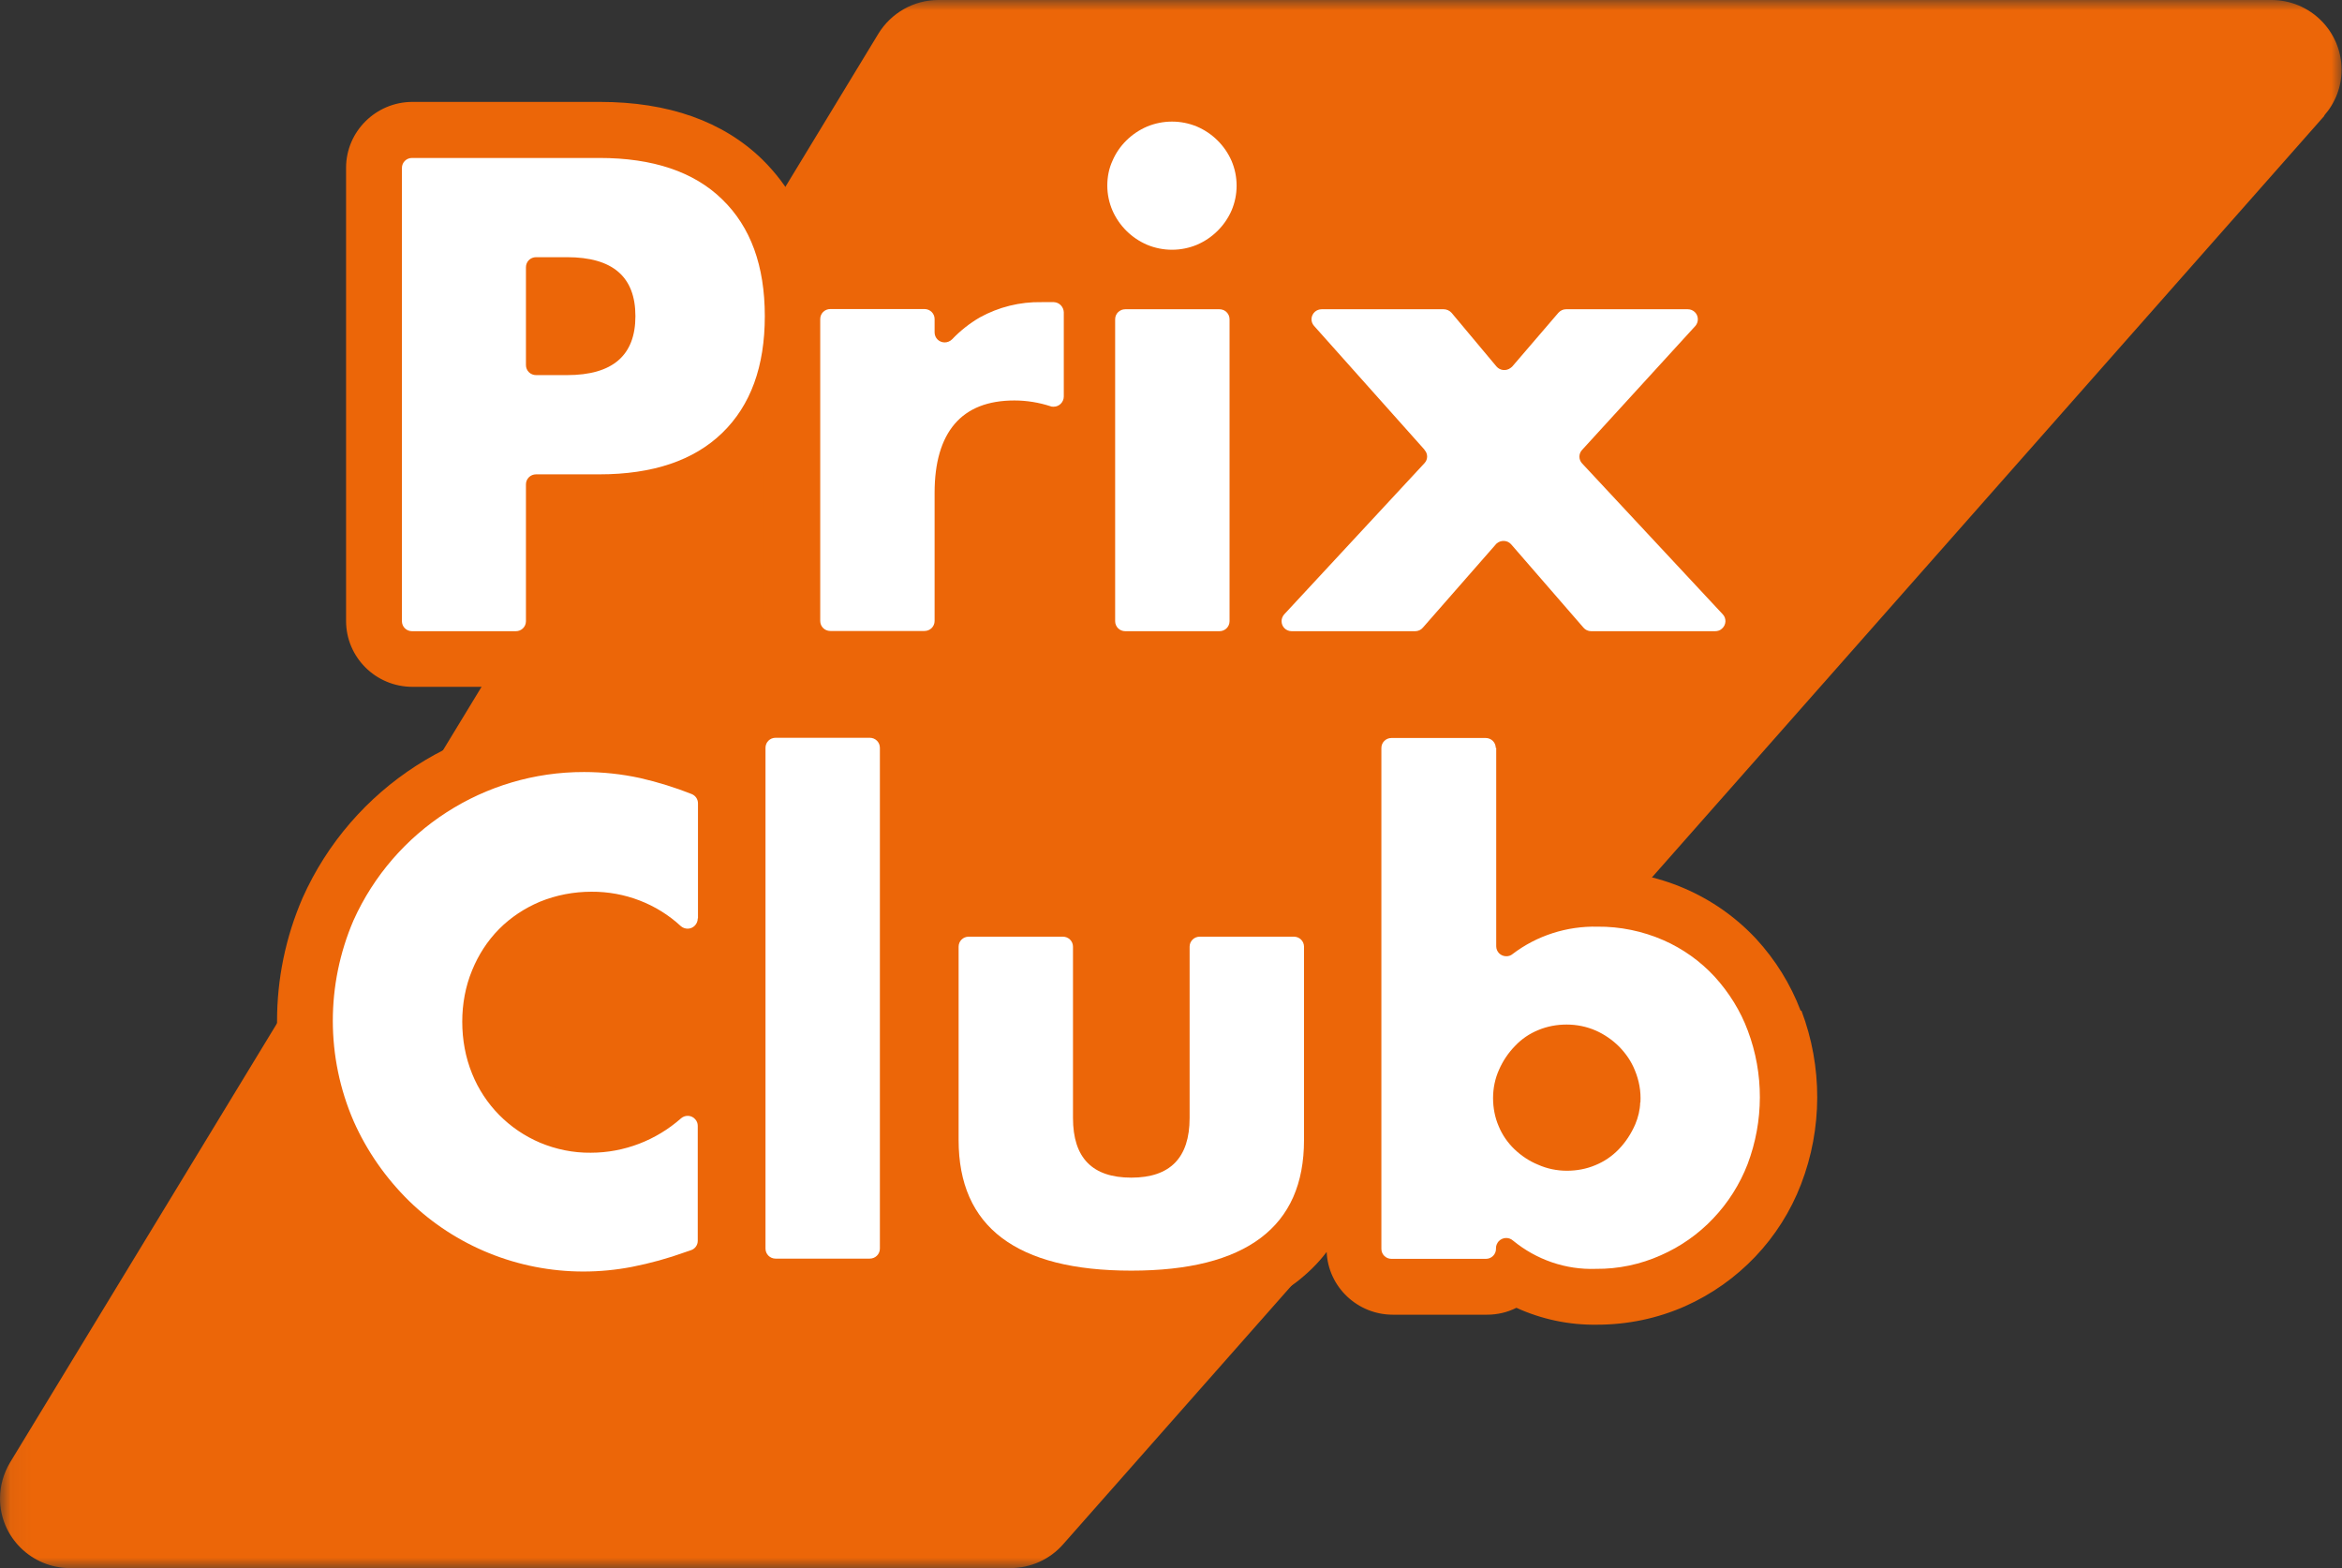 <svg width="112" height="75" viewBox="0 0 112 75" fill="none" xmlns="http://www.w3.org/2000/svg">
<rect x="0" y="0" width="112" height="75" fill="#333333" stroke="none"/>
<g clip-path="url(#clip0_2239_47)">
<mask id="mask0_2239_47" style="mask-type:luminance" maskUnits="userSpaceOnUse" x="0" y="0" width="112" height="75">
<path d="M112 0H0.054V75H112V0Z" fill="white"/>
</mask>
<g mask="url(#mask0_2239_47)">
<path d="M111.163 5.533L50.841 73.861C50.208 74.585 49.286 75 48.309 75H3.357C1.502 75 0 73.51 0 71.669C0 71.063 0.172 70.467 0.483 69.945L33.261 16.015L42.003 1.617C42.614 0.617 43.697 0 44.877 0H108.621C110.477 0 111.979 1.49 111.979 3.341C111.979 4.15 111.678 4.927 111.142 5.533" fill="#EC6608"/>
</g>
<path d="M61.492 25.369V18.101L64.795 21.804L61.492 25.369ZM33.915 50.865C32.853 50.504 31.684 50.727 30.837 51.44C30.129 52.089 29.217 52.451 28.252 52.462C27.33 52.462 26.45 52.111 25.807 51.461C25.485 51.142 25.238 50.759 25.077 50.344C24.712 49.397 24.712 48.354 25.077 47.407C25.238 46.992 25.485 46.62 25.796 46.3C26.107 45.992 26.482 45.747 26.879 45.577C27.33 45.396 27.802 45.3 28.284 45.311C29.196 45.289 30.086 45.63 30.751 46.258C31.609 47.035 32.821 47.279 33.915 46.896V50.865ZM86.108 48.333C85.625 47.066 84.906 45.907 83.984 44.906C82.032 42.81 79.275 41.629 76.39 41.65C75.661 41.65 74.942 41.724 74.234 41.873V35.755C74.234 34.02 72.808 32.605 71.059 32.605H68.882C69.343 32.424 69.751 32.126 70.083 31.754L71.896 29.689L73.687 31.754C74.288 32.445 75.167 32.85 76.09 32.85H82.032C83.791 32.85 85.207 31.434 85.207 29.7C85.207 28.912 84.906 28.146 84.37 27.572L79.018 21.825L83.072 17.377C84.252 16.09 84.156 14.1 82.858 12.929C82.278 12.408 81.517 12.11 80.723 12.11H74.899C73.966 12.11 73.086 12.514 72.486 13.216L71.982 13.802L71.51 13.238C70.909 12.514 70.008 12.099 69.064 12.099H63.229C62.285 12.099 61.395 12.514 60.784 13.238C60.634 13.057 60.473 12.897 60.29 12.759C60.752 12.269 61.116 11.705 61.384 11.099C62.007 9.662 62.007 8.045 61.384 6.608C61.095 5.938 60.676 5.321 60.151 4.81C59.625 4.288 59.014 3.873 58.328 3.586C56.88 2.969 55.249 2.969 53.801 3.586C52.428 4.171 51.345 5.257 50.744 6.619C50.133 8.055 50.133 9.673 50.744 11.11C50.862 11.376 50.991 11.631 51.152 11.865C50.959 11.822 50.766 11.79 50.562 11.78C50.465 11.78 50.38 11.78 50.294 11.78H49.833C48.503 11.759 47.183 12.057 45.982 12.631C45.467 12.291 44.856 12.11 44.234 12.11H39.729C39.471 12.11 39.225 12.142 38.978 12.206C38.603 10.46 37.723 8.875 36.447 7.619C34.57 5.799 31.963 4.874 28.681 4.874H19.725C17.977 4.874 16.55 6.289 16.55 8.024V29.7C16.55 31.434 17.966 32.85 19.725 32.85H24.691C26.439 32.85 27.866 31.434 27.866 29.7V25.348H28.681C31.963 25.348 34.57 24.422 36.447 22.602C36.49 22.57 36.522 22.528 36.554 22.496V29.7C36.554 30.977 37.326 32.126 38.517 32.616H37.112C35.481 32.616 34.119 33.839 33.958 35.457C33.057 35.106 32.146 34.829 31.202 34.616C30.129 34.393 29.046 34.276 27.952 34.276C22.117 34.254 16.829 37.66 14.469 42.948C12.839 46.715 12.839 50.983 14.491 54.739C15.263 56.463 16.357 58.038 17.709 59.368C20.433 62.017 24.101 63.507 27.93 63.507C28.885 63.507 29.829 63.411 30.773 63.241C31.77 63.039 32.757 62.773 33.712 62.422L33.98 62.326C34.28 62.22 34.57 62.071 34.827 61.879C35.428 62.518 36.264 62.88 37.144 62.88H41.649C43.365 62.88 44.759 61.528 44.824 59.836C45.253 60.411 45.767 60.911 46.336 61.347C48.213 62.762 50.776 63.454 54.155 63.454C57.534 63.454 60.087 62.762 61.964 61.347C62.521 60.922 63.026 60.432 63.444 59.879C63.519 61.56 64.924 62.88 66.608 62.88H71.113C71.596 62.88 72.078 62.773 72.518 62.55C73.73 63.103 75.049 63.38 76.379 63.358C77.827 63.358 79.264 63.06 80.584 62.475C83.137 61.337 85.132 59.24 86.129 56.644C87.159 53.973 87.159 51.014 86.151 48.343" fill="#EC6608"/>
<path d="M25.152 17.462C25.152 17.728 25.367 17.941 25.635 17.941H27.115C29.293 17.941 30.387 17.005 30.387 15.121C30.387 13.238 29.303 12.301 27.115 12.301H25.635C25.367 12.301 25.152 12.514 25.152 12.78V17.462ZM24.67 30.189H19.703C19.435 30.189 19.221 29.977 19.221 29.71V8.034C19.221 7.768 19.435 7.555 19.703 7.555H28.66C31.223 7.555 33.186 8.215 34.537 9.535C35.9 10.854 36.575 12.716 36.575 15.121C36.575 17.526 35.9 19.388 34.537 20.708C33.175 22.027 31.212 22.687 28.66 22.687H25.635C25.367 22.687 25.152 22.9 25.152 23.166V29.71C25.152 29.977 24.938 30.189 24.67 30.189Z" fill="white"/>
<path d="M39.707 14.781H44.212C44.48 14.781 44.695 14.994 44.695 15.26V15.898C44.695 16.164 44.909 16.377 45.178 16.377C45.306 16.377 45.435 16.324 45.532 16.228C45.918 15.824 46.357 15.473 46.851 15.185C47.752 14.685 48.782 14.43 49.811 14.451H50.283C50.283 14.451 50.358 14.451 50.401 14.451C50.658 14.462 50.862 14.674 50.873 14.93V18.963C50.873 19.229 50.658 19.452 50.39 19.452C50.337 19.452 50.283 19.452 50.24 19.431C49.682 19.25 49.103 19.154 48.513 19.154C47.248 19.154 46.293 19.527 45.65 20.282C45.017 21.027 44.695 22.123 44.695 23.57V29.7C44.695 29.966 44.48 30.179 44.212 30.179H39.707C39.439 30.179 39.225 29.966 39.225 29.7V15.26C39.225 14.994 39.439 14.781 39.707 14.781Z" fill="white"/>
<path d="M58.8 15.27V29.71C58.8 29.977 58.585 30.189 58.317 30.189H53.812C53.544 30.189 53.329 29.977 53.329 29.71V15.27C53.329 15.004 53.544 14.791 53.812 14.791H58.317C58.585 14.791 58.8 15.004 58.8 15.27ZM52.954 8.875C52.954 8.47 53.029 8.066 53.2 7.694C53.512 6.959 54.112 6.374 54.852 6.055C55.614 5.736 56.483 5.736 57.244 6.055C57.984 6.374 58.574 6.959 58.896 7.694C59.218 8.449 59.218 9.311 58.896 10.067C58.574 10.801 57.984 11.386 57.244 11.705C56.483 12.025 55.614 12.025 54.852 11.705C54.112 11.386 53.522 10.801 53.2 10.067C53.04 9.694 52.954 9.29 52.954 8.885" fill="white"/>
<path d="M68.131 21.517L62.843 15.589C62.661 15.387 62.682 15.089 62.886 14.908C62.972 14.834 63.09 14.791 63.208 14.791H69.043C69.182 14.791 69.322 14.855 69.418 14.962L71.563 17.526C71.735 17.728 72.035 17.76 72.25 17.59C72.271 17.569 72.293 17.558 72.314 17.537L74.524 14.962C74.62 14.855 74.749 14.791 74.888 14.791H80.713C80.981 14.791 81.195 15.004 81.195 15.27C81.195 15.387 81.152 15.504 81.077 15.589L75.661 21.517C75.489 21.698 75.489 21.985 75.661 22.166L82.386 29.381C82.568 29.572 82.557 29.881 82.354 30.062C82.268 30.147 82.15 30.189 82.021 30.189H76.09C75.95 30.189 75.811 30.125 75.725 30.019L72.271 26.039C72.1 25.837 71.788 25.816 71.585 25.986C71.563 25.997 71.553 26.018 71.531 26.039L68.045 30.019C67.959 30.125 67.82 30.189 67.68 30.189H61.77C61.502 30.189 61.288 29.977 61.288 29.71C61.288 29.593 61.331 29.476 61.417 29.381L68.12 22.155C68.292 21.974 68.292 21.698 68.12 21.517" fill="white"/>
<path d="M33.368 43.927C33.368 44.193 33.154 44.417 32.886 44.417C32.768 44.417 32.65 44.374 32.564 44.3C31.405 43.225 29.872 42.64 28.284 42.65C27.437 42.65 26.6 42.81 25.817 43.129C25.088 43.438 24.423 43.874 23.865 44.438C23.307 45.002 22.878 45.672 22.578 46.407C22.256 47.184 22.106 48.024 22.106 48.865C22.106 49.716 22.256 50.568 22.578 51.355C23.179 52.845 24.348 54.026 25.828 54.654C26.59 54.973 27.416 55.143 28.252 55.133C29.85 55.133 31.384 54.537 32.575 53.483C32.778 53.313 33.079 53.334 33.25 53.536C33.325 53.621 33.368 53.728 33.368 53.845V59.347C33.368 59.549 33.24 59.73 33.047 59.794L32.768 59.889C31.942 60.187 31.094 60.421 30.226 60.592C29.453 60.741 28.681 60.815 27.898 60.815C24.777 60.815 21.784 59.602 19.564 57.442C18.449 56.346 17.548 55.058 16.915 53.632C15.585 50.568 15.585 47.098 16.904 44.023C18.845 39.703 23.168 36.915 27.93 36.925C28.831 36.925 29.732 37.021 30.612 37.213C31.448 37.404 32.274 37.66 33.079 37.979C33.261 38.053 33.379 38.224 33.379 38.426V43.917L33.368 43.927Z" fill="white"/>
<path d="M42.078 35.766V59.719C42.078 59.985 41.863 60.198 41.595 60.198H37.09C36.822 60.198 36.608 59.985 36.608 59.719V35.766C36.608 35.499 36.822 35.287 37.09 35.287H41.595C41.863 35.287 42.078 35.499 42.078 35.766Z" fill="white"/>
<path d="M50.83 44.8C51.098 44.8 51.313 45.013 51.313 45.279V53.473C51.313 55.377 52.235 56.325 54.102 56.325C55.957 56.325 56.89 55.377 56.89 53.473V45.279C56.89 45.013 57.105 44.8 57.373 44.8H61.878C62.146 44.8 62.361 45.013 62.361 45.279V54.526C62.361 56.612 61.674 58.165 60.29 59.208C58.907 60.251 56.847 60.773 54.102 60.773C51.356 60.773 49.296 60.251 47.913 59.208C46.529 58.165 45.843 56.601 45.843 54.526V45.279C45.843 45.013 46.057 44.8 46.325 44.8H50.83Z" fill="white"/>
<path d="M78.449 52.728C78.481 52.196 78.385 51.674 78.181 51.185C78.01 50.759 77.752 50.387 77.43 50.057C77.109 49.737 76.722 49.471 76.315 49.291C75.875 49.099 75.403 49.003 74.921 49.003C74.449 49.003 73.987 49.088 73.558 49.269C73.14 49.44 72.765 49.695 72.454 50.025C72.132 50.355 71.874 50.738 71.692 51.153C71.499 51.578 71.402 52.047 71.402 52.515C71.402 52.983 71.488 53.441 71.671 53.866C71.842 54.281 72.1 54.654 72.421 54.962C72.754 55.282 73.14 55.537 73.558 55.707C73.987 55.899 74.459 55.995 74.931 55.995C75.403 55.995 75.864 55.91 76.293 55.729C76.712 55.558 77.087 55.303 77.398 54.984C77.741 54.633 78.01 54.218 78.203 53.771C78.342 53.441 78.428 53.09 78.439 52.728M71.553 35.766V45.258C71.553 45.523 71.767 45.736 72.035 45.736C72.142 45.736 72.25 45.705 72.336 45.63C73.494 44.747 74.931 44.289 76.39 44.321C77.473 44.31 78.557 44.534 79.554 44.97C80.477 45.375 81.313 45.971 82 46.715C82.686 47.471 83.233 48.343 83.587 49.301C84.359 51.355 84.349 53.622 83.576 55.675C83.201 56.644 82.643 57.527 81.924 58.282C81.217 59.027 80.369 59.623 79.425 60.038C78.449 60.475 77.388 60.698 76.326 60.687C74.878 60.741 73.472 60.251 72.357 59.336C72.153 59.155 71.853 59.176 71.671 59.368C71.596 59.453 71.542 59.57 71.542 59.687V59.73C71.542 59.996 71.327 60.209 71.059 60.209H66.544C66.275 60.209 66.061 59.996 66.061 59.73V35.776C66.061 35.51 66.275 35.297 66.544 35.297H71.049C71.317 35.297 71.531 35.51 71.531 35.776" fill="white"/>
</g>
<defs>
<clipPath id="clip0_2239_47">
<rect width="112" height="75" fill="white"/>
</clipPath>
</defs>
</svg>
